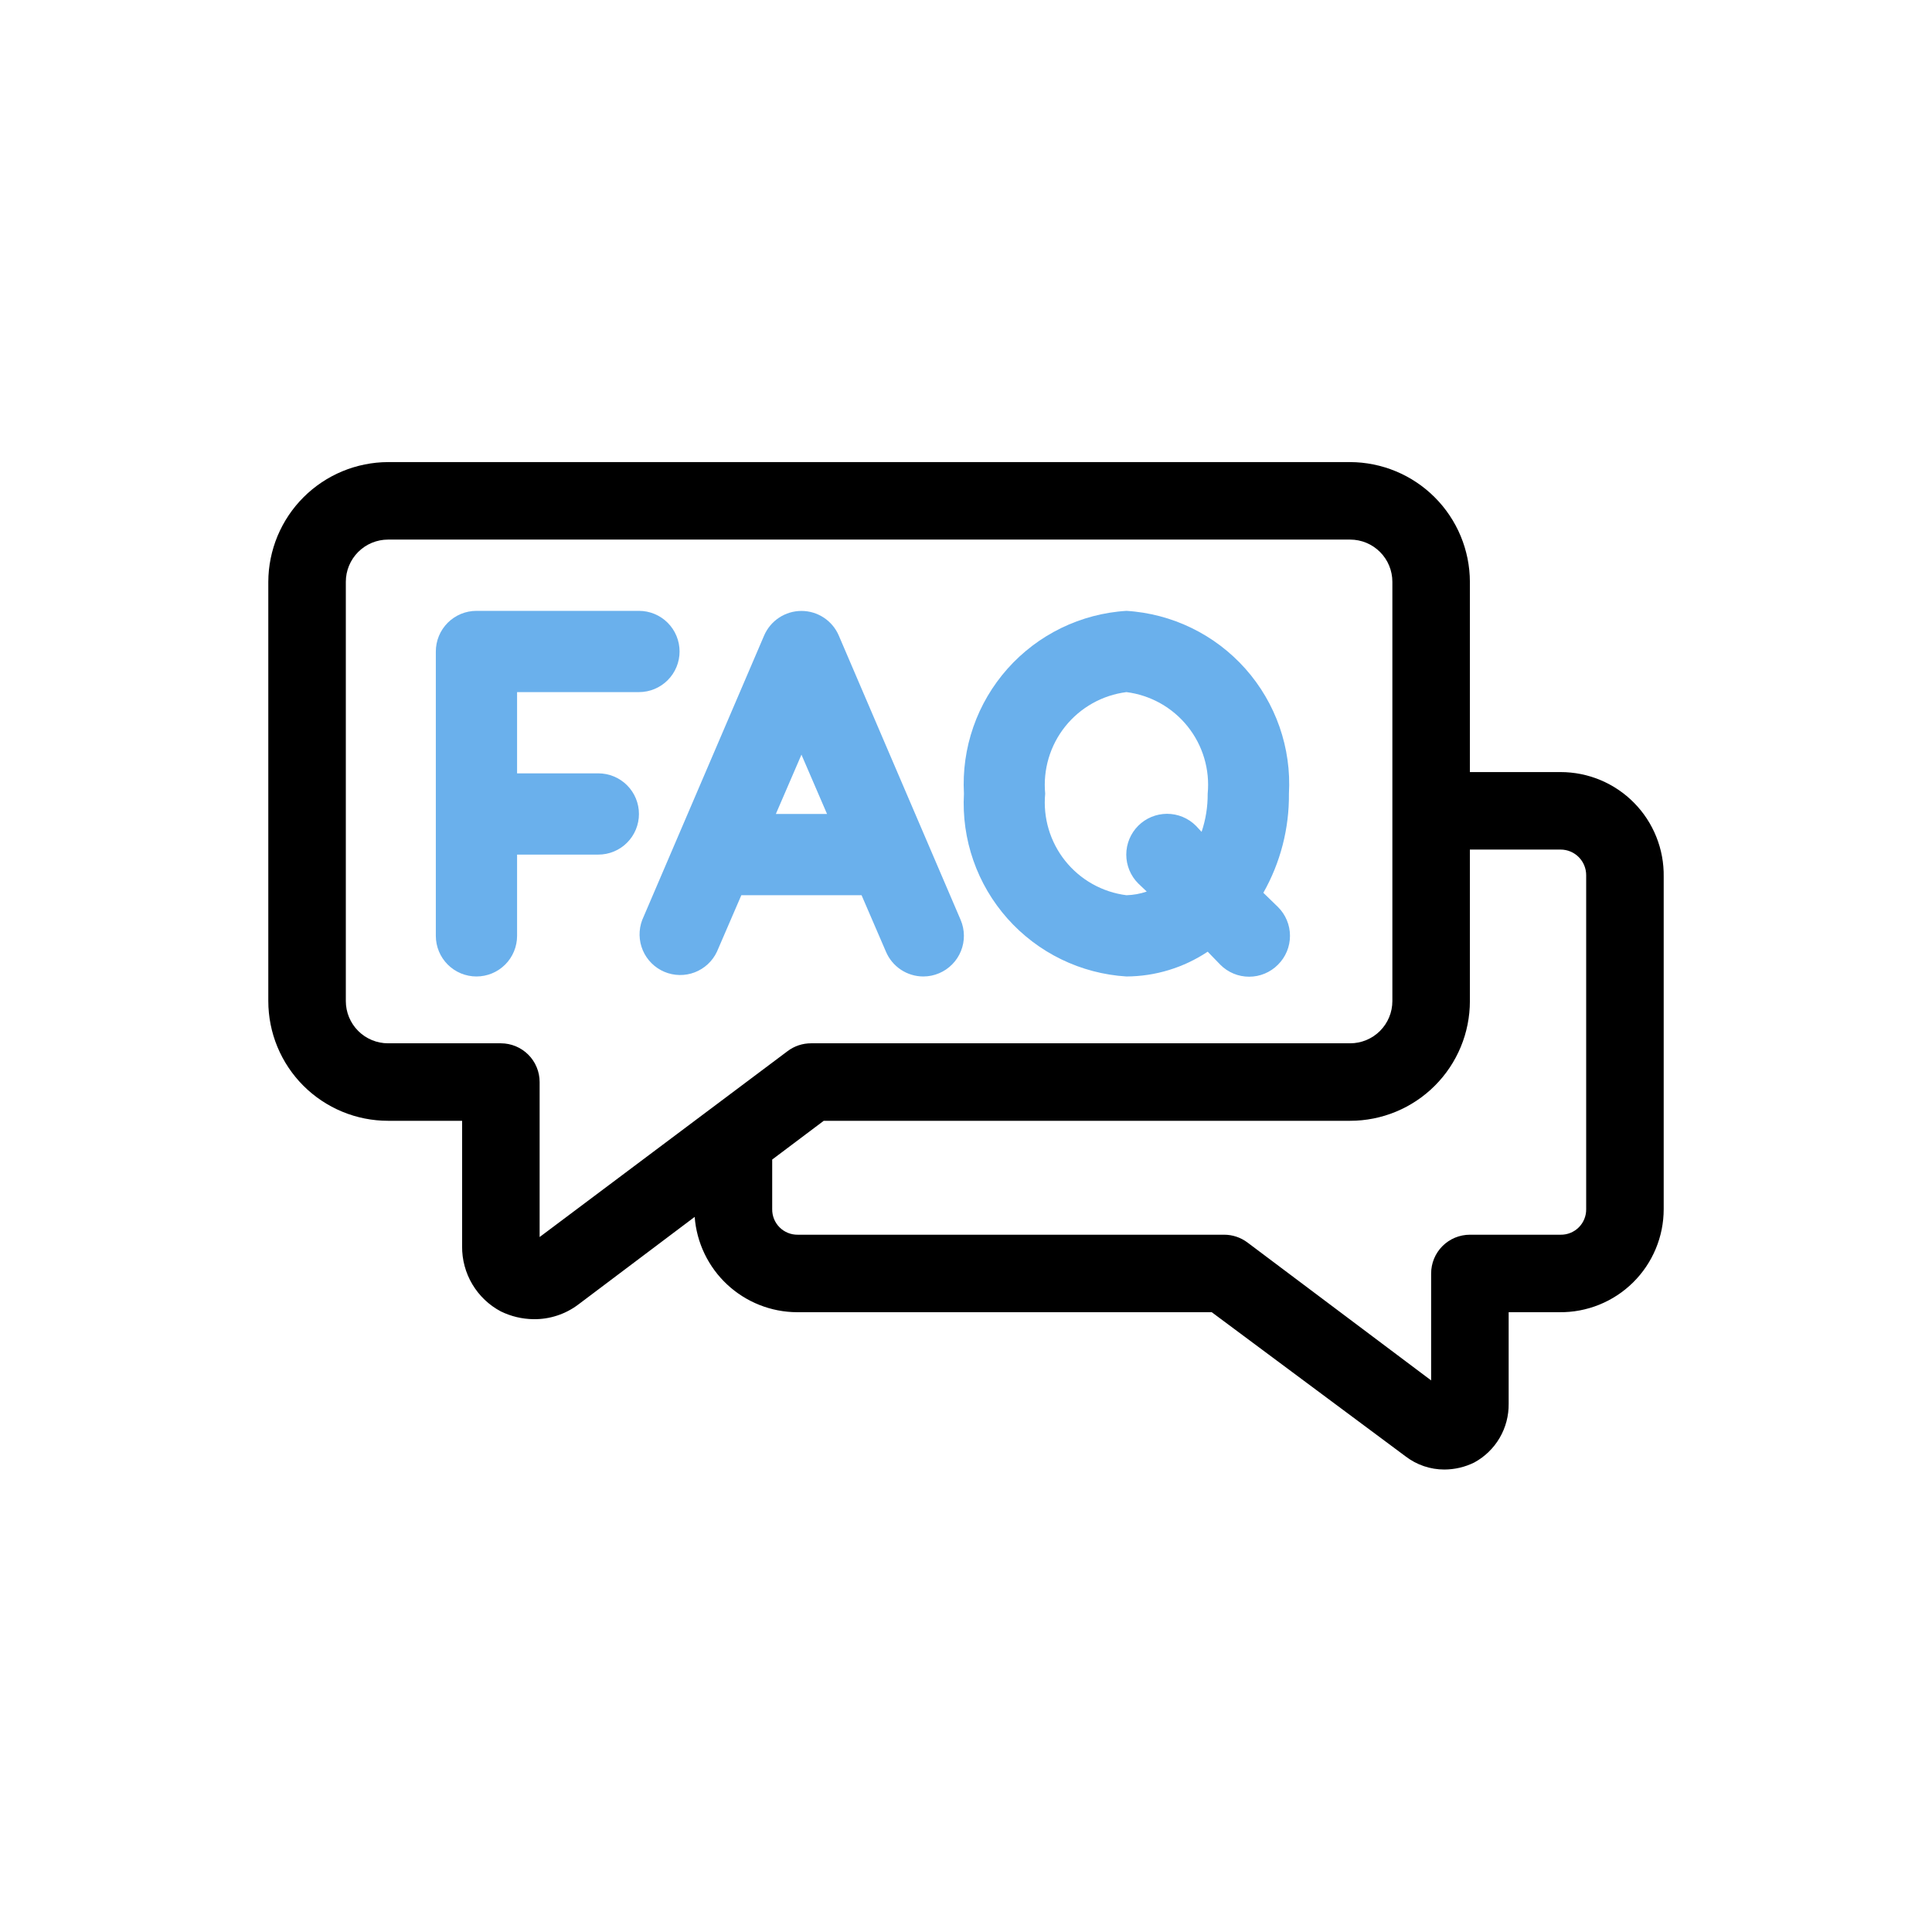 <svg xmlns="http://www.w3.org/2000/svg" xmlns:xlink="http://www.w3.org/1999/xlink" width="1080" zoomAndPan="magnify" viewBox="0 0 810 810" height="1080" preserveAspectRatio="xMidYMid meet" version="1.0"><defs><clipPath id="8870c4fdb5"><path d="M 112.488 193.66 L 697.512 193.66 L 697.512 616.18 L 112.488 616.18 Z M 112.488 193.66 " clip-rule="nonzero"/></clipPath><clipPath id="4dcc799d1a"><path d="M 188.535 240.121 L 552.812 240.121 L 552.812 420.898 L 188.535 420.898 Z M 188.535 240.121 " clip-rule="nonzero"/></clipPath><clipPath id="6115981e43"><path d="M 168.16 237.203 L 552.762 237.203 L 552.762 424.086 L 168.16 424.086 Z M 168.16 237.203 " clip-rule="nonzero"/></clipPath></defs><rect x="-81" width="972" fill="#ffffff" y="-81" height="972" fill-opacity="1"/><rect x="-81" width="972" fill="#ffffff" y="-81" height="972" fill-opacity="1"/><g clip-path="url(#8870c4fdb5)"><path fill="#000000" d="M 654.285 323.695 L 616.258 323.695 L 616.258 243.93 C 616.254 242.289 616.168 240.648 616.004 239.016 C 615.836 237.383 615.594 235.758 615.27 234.148 C 614.941 232.539 614.539 230.949 614.062 229.379 C 613.582 227.805 613.023 226.262 612.395 224.746 C 611.762 223.23 611.059 221.746 610.281 220.301 C 609.508 218.852 608.66 217.445 607.746 216.082 C 606.832 214.715 605.855 213.398 604.812 212.129 C 603.77 210.859 602.668 209.645 601.504 208.484 C 600.344 207.32 599.125 206.219 597.855 205.176 C 596.586 204.133 595.27 203.156 593.902 202.242 C 592.539 201.328 591.133 200.484 589.684 199.707 C 588.234 198.934 586.754 198.23 585.234 197.598 C 583.719 196.965 582.176 196.41 580.602 195.93 C 579.031 195.453 577.441 195.051 575.828 194.727 C 574.219 194.402 572.598 194.156 570.961 193.988 C 569.328 193.824 567.688 193.738 566.043 193.734 L 162.703 193.734 C 161.059 193.738 159.418 193.824 157.785 193.988 C 156.148 194.156 154.527 194.402 152.918 194.727 C 151.305 195.051 149.715 195.453 148.145 195.93 C 146.57 196.41 145.027 196.965 143.512 197.598 C 141.992 198.23 140.512 198.934 139.062 199.707 C 137.613 200.484 136.207 201.328 134.844 202.242 C 133.477 203.156 132.16 204.133 130.891 205.176 C 129.621 206.219 128.402 207.32 127.242 208.484 C 126.082 209.645 124.977 210.859 123.934 212.129 C 122.891 213.398 121.914 214.715 121 216.082 C 120.086 217.445 119.242 218.852 118.465 220.301 C 117.688 221.746 116.984 223.23 116.352 224.746 C 115.723 226.262 115.164 227.805 114.688 229.379 C 114.207 230.949 113.805 232.539 113.48 234.148 C 113.156 235.758 112.91 237.383 112.742 239.016 C 112.578 240.648 112.492 242.289 112.488 243.93 L 112.488 419.703 C 112.488 421.348 112.566 422.984 112.73 424.621 C 112.891 426.258 113.133 427.883 113.453 429.496 C 113.773 431.105 114.172 432.699 114.648 434.273 C 115.125 435.848 115.68 437.391 116.309 438.91 C 116.938 440.43 117.641 441.914 118.418 443.363 C 119.191 444.812 120.035 446.223 120.949 447.59 C 121.863 448.957 122.844 450.277 123.887 451.547 C 124.93 452.816 126.031 454.035 127.195 455.195 C 128.359 456.359 129.574 457.461 130.848 458.504 C 132.117 459.547 133.438 460.527 134.805 461.438 C 136.172 462.352 137.582 463.195 139.031 463.973 C 140.48 464.746 141.965 465.449 143.484 466.078 C 145.004 466.707 146.551 467.262 148.125 467.738 C 149.699 468.215 151.293 468.613 152.906 468.934 C 154.52 469.254 156.145 469.496 157.781 469.656 C 159.418 469.816 161.059 469.898 162.703 469.898 L 193.742 469.898 L 193.742 522.531 C 193.727 523.926 193.809 525.316 193.984 526.695 C 194.16 528.078 194.43 529.445 194.793 530.789 C 195.156 532.137 195.609 533.449 196.152 534.734 C 196.695 536.02 197.324 537.258 198.039 538.457 C 198.75 539.652 199.543 540.797 200.414 541.887 C 201.281 542.977 202.223 544 203.234 544.961 C 204.242 545.922 205.312 546.809 206.445 547.625 C 207.578 548.438 208.758 549.172 209.992 549.824 C 214.301 551.914 218.852 552.996 223.641 553.074 C 227.039 553.121 230.352 552.617 233.582 551.559 C 236.812 550.5 239.781 548.949 242.492 546.898 L 291.246 510.188 C 291.348 511.527 291.508 512.859 291.734 514.18 C 291.961 515.504 292.246 516.816 292.594 518.113 C 292.941 519.41 293.348 520.691 293.816 521.949 C 294.281 523.207 294.805 524.445 295.387 525.652 C 295.969 526.863 296.605 528.047 297.301 529.195 C 297.992 530.348 298.734 531.465 299.531 532.547 C 300.328 533.629 301.172 534.672 302.066 535.676 C 302.961 536.676 303.898 537.637 304.879 538.551 C 305.863 539.469 306.887 540.336 307.949 541.156 C 309.016 541.977 310.113 542.746 311.25 543.461 C 312.387 544.18 313.555 544.844 314.75 545.453 C 315.949 546.062 317.172 546.613 318.422 547.109 C 319.668 547.605 320.938 548.039 322.227 548.414 C 323.52 548.793 324.824 549.109 326.141 549.363 C 327.461 549.617 328.789 549.812 330.125 549.941 C 331.465 550.074 332.805 550.145 334.148 550.148 L 508.031 550.148 L 589.281 610.582 C 591.613 612.371 594.168 613.738 596.953 614.688 C 599.734 615.633 602.594 616.105 605.535 616.105 C 609.93 616.086 614.098 615.109 618.047 613.18 C 619.152 612.582 620.211 611.91 621.223 611.168 C 622.234 610.426 623.191 609.621 624.094 608.746 C 624.996 607.875 625.836 606.945 626.613 605.957 C 627.387 604.969 628.094 603.934 628.727 602.852 C 629.363 601.77 629.918 600.648 630.402 599.488 C 630.883 598.328 631.281 597.145 631.602 595.93 C 631.922 594.715 632.156 593.484 632.309 592.238 C 632.461 590.992 632.527 589.742 632.512 588.488 L 632.512 550.148 L 653.797 550.148 C 655.223 550.164 656.648 550.109 658.066 549.984 C 659.488 549.863 660.898 549.668 662.301 549.402 C 663.703 549.137 665.086 548.805 666.453 548.402 C 667.824 548.004 669.168 547.535 670.492 547 C 671.812 546.465 673.105 545.867 674.367 545.207 C 675.629 544.543 676.855 543.82 678.047 543.035 C 679.238 542.254 680.391 541.414 681.496 540.516 C 682.605 539.617 683.664 538.668 684.68 537.668 C 685.695 536.664 686.656 535.613 687.566 534.516 C 688.477 533.418 689.328 532.281 690.125 531.098 C 690.922 529.914 691.66 528.699 692.336 527.441 C 693.016 526.188 693.625 524.902 694.176 523.586 C 694.727 522.273 695.207 520.934 695.625 519.57 C 696.043 518.207 696.391 516.824 696.672 515.43 C 696.949 514.031 697.16 512.621 697.301 511.203 C 697.441 509.785 697.512 508.363 697.512 506.938 L 697.512 367.555 C 697.535 366.125 697.484 364.699 697.363 363.277 C 697.246 361.852 697.055 360.438 696.793 359.031 C 696.535 357.629 696.203 356.238 695.805 354.867 C 695.406 353.496 694.941 352.145 694.41 350.82 C 693.879 349.492 693.281 348.195 692.621 346.93 C 691.961 345.664 691.238 344.43 690.457 343.234 C 689.672 342.039 688.832 340.887 687.934 339.773 C 687.039 338.66 686.086 337.598 685.082 336.578 C 684.082 335.562 683.031 334.594 681.93 333.68 C 680.832 332.77 679.691 331.91 678.508 331.109 C 677.32 330.309 676.102 329.57 674.844 328.891 C 673.586 328.211 672.297 327.594 670.98 327.043 C 669.66 326.492 668.316 326.008 666.953 325.59 C 665.586 325.172 664.199 324.82 662.801 324.539 C 661.398 324.258 659.984 324.047 658.562 323.906 C 657.141 323.766 655.715 323.695 654.285 323.695 Z M 226.242 518.633 L 226.242 453.652 C 226.242 453.121 226.215 452.59 226.164 452.062 C 226.113 451.531 226.035 451.008 225.93 450.484 C 225.824 449.961 225.695 449.445 225.543 448.938 C 225.387 448.43 225.207 447.93 225.004 447.438 C 224.801 446.945 224.574 446.465 224.324 445.996 C 224.074 445.527 223.801 445.07 223.504 444.629 C 223.207 444.188 222.891 443.758 222.555 443.348 C 222.215 442.938 221.859 442.543 221.484 442.168 C 221.105 441.789 220.711 441.434 220.301 441.098 C 219.891 440.758 219.461 440.441 219.02 440.148 C 218.578 439.852 218.121 439.578 217.652 439.328 C 217.184 439.074 216.703 438.848 216.211 438.645 C 215.719 438.441 215.219 438.262 214.707 438.109 C 214.199 437.953 213.684 437.824 213.16 437.723 C 212.641 437.617 212.113 437.539 211.586 437.488 C 211.055 437.434 210.523 437.41 209.992 437.41 L 162.703 437.41 C 162.121 437.41 161.543 437.379 160.965 437.324 C 160.387 437.266 159.816 437.184 159.246 437.07 C 158.676 436.957 158.113 436.816 157.559 436.645 C 157.004 436.477 156.461 436.281 155.922 436.062 C 155.387 435.84 154.863 435.59 154.352 435.316 C 153.84 435.043 153.344 434.746 152.859 434.426 C 152.379 434.102 151.914 433.758 151.465 433.391 C 151.016 433.023 150.586 432.633 150.176 432.223 C 149.766 431.812 149.379 431.383 149.008 430.934 C 148.641 430.488 148.297 430.02 147.973 429.539 C 147.652 429.059 147.355 428.559 147.082 428.047 C 146.809 427.539 146.559 427.016 146.336 426.477 C 146.113 425.941 145.918 425.398 145.75 424.84 C 145.582 424.285 145.441 423.727 145.328 423.156 C 145.215 422.586 145.129 422.016 145.074 421.438 C 145.016 420.859 144.988 420.281 144.988 419.703 L 144.988 243.93 C 144.988 243.352 145.016 242.773 145.074 242.195 C 145.129 241.617 145.215 241.047 145.328 240.477 C 145.441 239.906 145.582 239.344 145.75 238.789 C 145.918 238.234 146.113 237.691 146.336 237.156 C 146.559 236.617 146.809 236.094 147.082 235.582 C 147.355 235.07 147.652 234.574 147.973 234.094 C 148.297 233.609 148.641 233.145 149.008 232.699 C 149.379 232.25 149.766 231.82 150.176 231.41 C 150.586 231 151.016 230.609 151.465 230.242 C 151.914 229.875 152.379 229.531 152.859 229.207 C 153.344 228.887 153.84 228.586 154.352 228.312 C 154.863 228.043 155.387 227.793 155.922 227.57 C 156.461 227.348 157.004 227.156 157.559 226.984 C 158.113 226.816 158.676 226.676 159.246 226.562 C 159.816 226.449 160.387 226.367 160.965 226.309 C 161.543 226.254 162.121 226.223 162.703 226.223 L 566.043 226.223 C 566.625 226.223 567.203 226.254 567.781 226.309 C 568.359 226.367 568.93 226.449 569.5 226.562 C 570.07 226.676 570.633 226.816 571.188 226.984 C 571.742 227.156 572.285 227.348 572.824 227.57 C 573.359 227.793 573.883 228.043 574.395 228.312 C 574.906 228.586 575.402 228.887 575.887 229.207 C 576.367 229.531 576.832 229.875 577.281 230.242 C 577.73 230.609 578.16 231 578.57 231.41 C 578.98 231.82 579.367 232.25 579.738 232.699 C 580.105 233.145 580.449 233.609 580.773 234.094 C 581.094 234.574 581.395 235.07 581.668 235.582 C 581.941 236.094 582.188 236.617 582.41 237.156 C 582.633 237.691 582.828 238.234 582.996 238.789 C 583.164 239.344 583.305 239.906 583.418 240.477 C 583.531 241.047 583.617 241.617 583.672 242.195 C 583.73 242.773 583.758 243.352 583.758 243.93 L 583.758 419.703 C 583.758 420.281 583.73 420.859 583.672 421.438 C 583.617 422.016 583.531 422.586 583.418 423.156 C 583.305 423.727 583.164 424.285 582.996 424.84 C 582.828 425.398 582.633 425.941 582.41 426.477 C 582.188 427.016 581.941 427.539 581.668 428.047 C 581.395 428.559 581.094 429.059 580.773 429.539 C 580.449 430.02 580.105 430.488 579.738 430.934 C 579.367 431.383 578.98 431.812 578.57 432.223 C 578.16 432.633 577.73 433.023 577.281 433.391 C 576.832 433.758 576.367 434.102 575.887 434.426 C 575.402 434.746 574.906 435.043 574.395 435.316 C 573.883 435.59 573.359 435.84 572.824 436.062 C 572.289 436.281 571.742 436.477 571.188 436.645 C 570.633 436.816 570.07 436.957 569.5 437.07 C 568.93 437.184 568.359 437.266 567.781 437.324 C 567.203 437.379 566.625 437.41 566.043 437.41 L 339.996 437.41 C 338.238 437.41 336.527 437.688 334.859 438.242 C 333.191 438.797 331.652 439.602 330.246 440.656 Z M 665.012 506.938 C 665.023 507.645 664.961 508.344 664.832 509.039 C 664.703 509.734 664.504 510.41 664.238 511.066 C 663.973 511.723 663.645 512.344 663.254 512.934 C 662.863 513.523 662.418 514.066 661.918 514.566 C 661.418 515.066 660.875 515.512 660.285 515.902 C 659.695 516.293 659.07 516.621 658.418 516.887 C 657.762 517.152 657.086 517.352 656.391 517.48 C 655.695 517.609 654.992 517.672 654.285 517.66 L 616.258 517.66 C 615.727 517.66 615.195 517.684 614.668 517.738 C 614.137 517.789 613.609 517.867 613.09 517.973 C 612.566 518.074 612.051 518.203 611.543 518.359 C 611.031 518.512 610.531 518.691 610.039 518.895 C 609.547 519.098 609.066 519.328 608.598 519.578 C 608.129 519.828 607.672 520.102 607.23 520.398 C 606.789 520.691 606.359 521.008 605.949 521.348 C 605.539 521.684 605.145 522.039 604.77 522.418 C 604.391 522.793 604.035 523.188 603.695 523.598 C 603.359 524.008 603.043 524.438 602.746 524.879 C 602.453 525.32 602.18 525.777 601.926 526.246 C 601.676 526.715 601.449 527.195 601.246 527.688 C 601.043 528.18 600.863 528.68 600.707 529.188 C 600.555 529.699 600.426 530.215 600.32 530.734 C 600.219 531.258 600.141 531.781 600.086 532.312 C 600.035 532.84 600.008 533.371 600.008 533.902 L 600.008 578.742 L 522.98 520.906 C 521.574 519.855 520.035 519.047 518.367 518.492 C 516.699 517.938 514.988 517.66 513.23 517.66 L 334.473 517.66 C 333.766 517.672 333.062 517.609 332.367 517.48 C 331.672 517.352 330.996 517.152 330.34 516.887 C 329.688 516.621 329.062 516.293 328.473 515.902 C 327.883 515.512 327.34 515.066 326.84 514.566 C 326.34 514.066 325.895 513.523 325.504 512.934 C 325.113 512.344 324.785 511.723 324.52 511.066 C 324.254 510.41 324.055 509.734 323.926 509.039 C 323.797 508.344 323.734 507.645 323.746 506.938 L 323.746 486.145 L 345.359 469.898 L 566.043 469.898 C 567.688 469.898 569.328 469.816 570.965 469.656 C 572.602 469.496 574.227 469.254 575.84 468.934 C 577.453 468.613 579.047 468.215 580.621 467.738 C 582.195 467.262 583.742 466.707 585.262 466.078 C 586.781 465.449 588.266 464.746 589.715 463.973 C 591.164 463.195 592.574 462.352 593.941 461.438 C 595.309 460.527 596.629 459.547 597.898 458.504 C 599.172 457.461 600.391 456.359 601.551 455.195 C 602.715 454.035 603.816 452.816 604.859 451.547 C 605.902 450.277 606.883 448.957 607.797 447.59 C 608.711 446.223 609.555 444.812 610.328 443.363 C 611.105 441.914 611.809 440.43 612.438 438.91 C 613.066 437.391 613.621 435.848 614.098 434.273 C 614.574 432.699 614.973 431.105 615.293 429.496 C 615.613 427.883 615.855 426.258 616.016 424.621 C 616.18 422.984 616.258 421.348 616.258 419.703 L 616.258 356.184 L 654.285 356.184 C 654.988 356.184 655.688 356.254 656.379 356.391 C 657.07 356.527 657.738 356.73 658.391 357 C 659.039 357.27 659.66 357.598 660.246 357.992 C 660.832 358.383 661.371 358.828 661.871 359.324 C 662.367 359.82 662.812 360.363 663.203 360.949 C 663.594 361.535 663.926 362.152 664.195 362.801 C 664.465 363.453 664.668 364.125 664.805 364.812 C 664.941 365.504 665.012 366.203 665.012 366.906 Z M 665.012 506.938 " fill-opacity="1" fill-rule="nonzero"/></g><path fill="#000000" d="M 258.742 323.695 L 226.242 323.695 L 226.242 291.203 L 274.996 291.203 C 275.527 291.203 276.059 291.176 276.586 291.125 C 277.117 291.074 277.645 290.996 278.164 290.891 C 278.688 290.789 279.203 290.66 279.711 290.504 C 280.223 290.352 280.723 290.172 281.215 289.969 C 281.703 289.762 282.184 289.535 282.656 289.285 C 283.125 289.035 283.582 288.762 284.023 288.465 C 284.465 288.172 284.891 287.855 285.305 287.516 C 285.715 287.18 286.109 286.82 286.484 286.445 C 286.863 286.07 287.219 285.676 287.555 285.266 C 287.895 284.852 288.211 284.426 288.508 283.984 C 288.801 283.543 289.074 283.086 289.328 282.617 C 289.578 282.148 289.805 281.668 290.008 281.176 C 290.211 280.684 290.391 280.184 290.547 279.676 C 290.699 279.164 290.828 278.648 290.934 278.129 C 291.035 277.605 291.113 277.082 291.168 276.551 C 291.219 276.02 291.246 275.492 291.246 274.957 C 291.246 274.426 291.219 273.895 291.168 273.367 C 291.113 272.836 291.035 272.312 290.934 271.789 C 290.828 271.266 290.699 270.754 290.547 270.242 C 290.391 269.734 290.211 269.234 290.008 268.742 C 289.805 268.25 289.578 267.77 289.328 267.301 C 289.074 266.832 288.801 266.375 288.508 265.934 C 288.211 265.492 287.895 265.062 287.555 264.652 C 287.219 264.242 286.863 263.848 286.484 263.473 C 286.109 263.094 285.715 262.738 285.305 262.402 C 284.891 262.062 284.465 261.746 284.023 261.453 C 283.582 261.156 283.125 260.883 282.656 260.633 C 282.184 260.383 281.703 260.152 281.215 259.949 C 280.723 259.746 280.223 259.566 279.711 259.414 C 279.203 259.258 278.688 259.129 278.164 259.027 C 277.645 258.922 277.117 258.844 276.586 258.793 C 276.059 258.738 275.527 258.715 274.996 258.715 L 209.992 258.715 C 209.461 258.715 208.93 258.738 208.398 258.793 C 207.867 258.844 207.344 258.922 206.82 259.027 C 206.301 259.129 205.785 259.258 205.273 259.414 C 204.766 259.566 204.266 259.746 203.773 259.949 C 203.281 260.152 202.801 260.383 202.332 260.633 C 201.863 260.883 201.406 261.156 200.965 261.453 C 200.52 261.746 200.094 262.062 199.684 262.402 C 199.27 262.738 198.875 263.094 198.5 263.473 C 198.125 263.848 197.766 264.242 197.43 264.652 C 197.094 265.062 196.773 265.492 196.48 265.934 C 196.184 266.375 195.91 266.832 195.66 267.301 C 195.41 267.77 195.18 268.25 194.977 268.742 C 194.773 269.234 194.594 269.734 194.441 270.242 C 194.285 270.754 194.156 271.266 194.055 271.789 C 193.949 272.312 193.871 272.836 193.82 273.367 C 193.766 273.895 193.742 274.426 193.742 274.957 L 193.742 388.672 C 193.742 389.207 193.766 389.738 193.82 390.266 C 193.871 390.797 193.949 391.32 194.055 391.844 C 194.156 392.363 194.285 392.879 194.441 393.391 C 194.594 393.898 194.773 394.398 194.977 394.891 C 195.18 395.383 195.41 395.863 195.66 396.332 C 195.91 396.801 196.184 397.258 196.48 397.699 C 196.773 398.141 197.094 398.566 197.43 398.98 C 197.766 399.391 198.125 399.785 198.5 400.16 C 198.875 400.535 199.27 400.895 199.684 401.23 C 200.094 401.57 200.52 401.887 200.965 402.18 C 201.406 402.477 201.863 402.75 202.332 403 C 202.801 403.25 203.281 403.477 203.773 403.684 C 204.266 403.887 204.766 404.066 205.273 404.219 C 205.785 404.375 206.301 404.504 206.82 404.605 C 207.344 404.711 207.867 404.789 208.398 404.84 C 208.93 404.895 209.461 404.918 209.992 404.918 C 210.523 404.918 211.055 404.895 211.586 404.84 C 212.113 404.789 212.641 404.711 213.16 404.605 C 213.684 404.504 214.199 404.375 214.707 404.219 C 215.219 404.066 215.719 403.887 216.211 403.684 C 216.703 403.477 217.184 403.25 217.652 403 C 218.121 402.75 218.578 402.477 219.02 402.18 C 219.461 401.887 219.891 401.57 220.301 401.23 C 220.711 400.895 221.105 400.535 221.484 400.16 C 221.859 399.785 222.215 399.391 222.555 398.98 C 222.891 398.566 223.207 398.141 223.504 397.699 C 223.801 397.258 224.074 396.801 224.324 396.332 C 224.574 395.863 224.801 395.383 225.004 394.891 C 225.207 394.398 225.387 393.898 225.543 393.391 C 225.695 392.879 225.824 392.363 225.93 391.844 C 226.035 391.32 226.113 390.797 226.164 390.266 C 226.215 389.738 226.242 389.207 226.242 388.672 L 226.242 356.184 L 258.742 356.184 C 259.277 356.184 259.809 356.156 260.336 356.105 C 260.867 356.055 261.391 355.977 261.914 355.871 C 262.438 355.77 262.953 355.637 263.461 355.484 C 263.969 355.328 264.473 355.152 264.961 354.945 C 265.453 354.742 265.934 354.516 266.402 354.266 C 266.875 354.016 267.328 353.742 267.773 353.445 C 268.215 353.148 268.641 352.832 269.055 352.496 C 269.465 352.16 269.859 351.801 270.234 351.426 C 270.609 351.051 270.969 350.656 271.305 350.246 C 271.645 349.832 271.961 349.406 272.254 348.965 C 272.551 348.523 272.824 348.066 273.074 347.598 C 273.328 347.129 273.555 346.648 273.758 346.156 C 273.961 345.664 274.141 345.164 274.293 344.656 C 274.449 344.145 274.578 343.629 274.684 343.109 C 274.785 342.586 274.863 342.059 274.918 341.531 C 274.969 341 274.996 340.473 274.996 339.938 C 274.996 339.406 274.969 338.875 274.918 338.348 C 274.863 337.816 274.785 337.293 274.684 336.77 C 274.578 336.246 274.449 335.73 274.293 335.223 C 274.141 334.715 273.961 334.215 273.758 333.723 C 273.555 333.23 273.328 332.75 273.074 332.281 C 272.824 331.812 272.551 331.355 272.254 330.914 C 271.961 330.473 271.645 330.043 271.305 329.633 C 270.969 329.223 270.609 328.828 270.234 328.453 C 269.859 328.074 269.465 327.719 269.055 327.383 C 268.641 327.043 268.215 326.727 267.773 326.43 C 267.328 326.137 266.875 325.863 266.402 325.613 C 265.934 325.359 265.453 325.133 264.961 324.93 C 264.473 324.727 263.969 324.547 263.461 324.395 C 262.953 324.238 262.438 324.109 261.914 324.004 C 261.391 323.902 260.867 323.824 260.336 323.773 C 259.809 323.719 259.277 323.695 258.742 323.695 Z M 258.742 323.695 " fill-opacity="1" fill-rule="nonzero"/><path fill="#000000" d="M 364.047 372.43 L 373.797 395.008 C 374.109 395.738 374.469 396.441 374.883 397.121 C 375.293 397.797 375.754 398.441 376.262 399.051 C 376.766 399.66 377.316 400.23 377.906 400.762 C 378.496 401.289 379.121 401.773 379.781 402.215 C 380.441 402.652 381.133 403.039 381.852 403.375 C 382.57 403.715 383.309 403.996 384.066 404.227 C 384.824 404.453 385.598 404.629 386.383 404.742 C 387.168 404.859 387.957 404.918 388.75 404.918 C 390.949 404.914 393.062 404.48 395.086 403.621 C 395.578 403.41 396.055 403.18 396.52 402.926 C 396.988 402.672 397.441 402.395 397.879 402.094 C 398.32 401.797 398.742 401.477 399.152 401.133 C 399.559 400.793 399.949 400.434 400.324 400.055 C 400.695 399.676 401.051 399.277 401.383 398.867 C 401.715 398.453 402.031 398.023 402.32 397.578 C 402.613 397.133 402.883 396.676 403.129 396.207 C 403.375 395.734 403.598 395.254 403.797 394.762 C 403.996 394.266 404.172 393.766 404.32 393.258 C 404.473 392.746 404.598 392.23 404.695 391.707 C 404.797 391.188 404.871 390.66 404.918 390.129 C 404.965 389.602 404.988 389.07 404.984 388.539 C 404.98 388.008 404.949 387.477 404.895 386.949 C 404.836 386.422 404.754 385.895 404.648 385.375 C 404.539 384.855 404.406 384.34 404.246 383.832 C 404.09 383.328 403.906 382.828 403.699 382.34 L 354.949 268.625 C 354.637 267.895 354.277 267.191 353.863 266.516 C 353.449 265.84 352.988 265.199 352.48 264.59 C 351.973 263.98 351.426 263.414 350.836 262.887 C 350.246 262.355 349.617 261.875 348.957 261.438 C 348.297 261 347.609 260.613 346.891 260.277 C 346.172 259.941 345.434 259.66 344.676 259.434 C 343.918 259.203 343.145 259.031 342.363 258.918 C 341.578 258.801 340.789 258.746 339.996 258.746 C 339.203 258.746 338.418 258.801 337.633 258.918 C 336.848 259.031 336.078 259.203 335.32 259.434 C 334.559 259.66 333.82 259.941 333.105 260.277 C 332.387 260.613 331.699 261 331.035 261.438 C 330.375 261.875 329.75 262.355 329.16 262.887 C 328.57 263.414 328.02 263.98 327.512 264.59 C 327.004 265.199 326.547 265.84 326.133 266.516 C 325.719 267.191 325.355 267.895 325.047 268.625 L 276.293 382.34 C 275.926 383.312 275.652 384.309 275.477 385.336 C 275.301 386.359 275.223 387.391 275.242 388.434 C 275.266 389.473 275.387 390.5 275.605 391.52 C 275.824 392.535 276.137 393.52 276.547 394.477 C 276.957 395.434 277.453 396.344 278.035 397.203 C 278.617 398.066 279.281 398.863 280.016 399.598 C 280.754 400.332 281.555 400.988 282.418 401.57 C 283.281 402.152 284.191 402.645 285.148 403.051 C 286.105 403.457 287.094 403.77 288.113 403.984 C 289.129 404.199 290.16 404.316 291.199 404.336 C 292.238 404.355 293.273 404.273 294.297 404.094 C 295.32 403.914 296.32 403.641 297.293 403.27 C 298.266 402.898 299.191 402.438 300.074 401.887 C 300.961 401.34 301.781 400.711 302.547 400 C 303.309 399.293 303.996 398.52 304.609 397.68 C 305.223 396.84 305.754 395.949 306.195 395.008 L 315.945 372.43 Z M 350.234 339.938 L 329.758 339.938 L 339.996 316.223 Z M 350.234 339.938 " fill-opacity="1" fill-rule="nonzero"/><path fill="#000000" d="M 470.004 404.918 C 475.789 404.891 481.445 404.035 486.98 402.348 C 492.516 400.66 497.688 398.215 502.504 395.008 L 507.543 400.207 C 507.918 400.586 508.312 400.949 508.727 401.289 C 509.137 401.629 509.566 401.949 510.012 402.246 C 510.453 402.547 510.91 402.82 511.383 403.074 C 511.855 403.328 512.336 403.559 512.832 403.762 C 513.324 403.969 513.828 404.148 514.34 404.305 C 514.852 404.461 515.367 404.594 515.895 404.699 C 516.418 404.801 516.945 404.883 517.48 404.934 C 518.012 404.988 518.547 405.012 519.078 405.012 C 519.613 405.012 520.148 404.988 520.68 404.934 C 521.215 404.883 521.742 404.801 522.266 404.699 C 522.793 404.594 523.309 404.461 523.82 404.305 C 524.332 404.148 524.836 403.969 525.328 403.762 C 525.824 403.559 526.305 403.328 526.777 403.074 C 527.25 402.82 527.707 402.547 528.148 402.246 C 528.594 401.949 529.023 401.629 529.434 401.289 C 529.848 400.949 530.242 400.586 530.617 400.207 C 530.996 399.832 531.359 399.438 531.699 399.023 C 532.039 398.613 532.359 398.184 532.66 397.742 C 532.957 397.297 533.234 396.84 533.488 396.367 C 533.738 395.898 533.969 395.414 534.176 394.922 C 534.383 394.426 534.562 393.926 534.719 393.414 C 534.875 392.902 535.004 392.383 535.109 391.859 C 535.215 391.336 535.293 390.805 535.348 390.273 C 535.398 389.742 535.426 389.207 535.426 388.672 C 535.426 388.141 535.398 387.605 535.348 387.074 C 535.293 386.539 535.215 386.012 535.109 385.488 C 535.004 384.965 534.875 384.445 534.719 383.934 C 534.562 383.422 534.383 382.922 534.176 382.426 C 533.969 381.934 533.738 381.449 533.488 380.98 C 533.234 380.508 532.957 380.051 532.66 379.605 C 532.359 379.164 532.039 378.734 531.699 378.324 C 531.359 377.91 530.996 377.516 530.617 377.141 L 524.77 371.453 C 528.188 365.414 530.766 359.031 532.5 352.309 C 534.238 345.59 535.07 338.758 535.004 331.816 C 535.07 330.688 535.105 329.559 535.113 328.426 C 535.121 327.297 535.102 326.164 535.051 325.035 C 535.004 323.906 534.93 322.777 534.828 321.648 C 534.723 320.523 534.594 319.402 534.438 318.281 C 534.277 317.16 534.094 316.047 533.883 314.934 C 533.668 313.824 533.43 312.719 533.164 311.621 C 532.898 310.52 532.605 309.43 532.285 308.344 C 531.965 307.258 531.617 306.184 531.246 305.113 C 530.875 304.047 530.477 302.988 530.051 301.941 C 529.629 300.891 529.18 299.855 528.703 298.828 C 528.227 297.801 527.727 296.785 527.203 295.785 C 526.68 294.781 526.129 293.793 525.559 292.82 C 524.984 291.844 524.387 290.883 523.77 289.938 C 523.148 288.992 522.504 288.062 521.84 287.145 C 521.176 286.23 520.488 285.332 519.777 284.453 C 519.07 283.57 518.34 282.707 517.586 281.863 C 516.836 281.02 516.062 280.191 515.27 279.383 C 514.48 278.578 513.668 277.789 512.836 277.02 C 512.008 276.254 511.156 275.508 510.289 274.781 C 509.422 274.055 508.539 273.348 507.637 272.664 C 506.734 271.98 505.816 271.32 504.883 270.684 C 503.949 270.047 503 269.43 502.035 268.84 C 501.074 268.246 500.094 267.68 499.102 267.133 C 498.109 266.59 497.105 266.07 496.09 265.574 C 495.07 265.082 494.043 264.613 493.004 264.168 C 491.961 263.723 490.91 263.305 489.852 262.91 C 488.789 262.516 487.719 262.148 486.641 261.809 C 485.562 261.469 484.477 261.152 483.383 260.867 C 482.289 260.578 481.188 260.316 480.082 260.082 C 478.973 259.848 477.863 259.641 476.746 259.461 C 475.629 259.281 474.508 259.129 473.383 259.004 C 472.258 258.879 471.133 258.785 470.004 258.715 C 468.875 258.785 467.746 258.879 466.621 259.004 C 465.496 259.129 464.379 259.281 463.262 259.461 C 462.145 259.641 461.031 259.848 459.926 260.082 C 458.816 260.316 457.719 260.578 456.621 260.867 C 455.527 261.152 454.441 261.469 453.363 261.809 C 452.285 262.148 451.215 262.516 450.156 262.91 C 449.094 263.305 448.043 263.723 447.004 264.168 C 445.961 264.613 444.934 265.082 443.918 265.574 C 442.898 266.07 441.895 266.59 440.902 267.133 C 439.91 267.68 438.934 268.246 437.969 268.84 C 437.004 269.43 436.055 270.047 435.121 270.684 C 434.188 271.32 433.27 271.98 432.367 272.664 C 431.469 273.348 430.582 274.055 429.715 274.781 C 428.848 275.508 428 276.254 427.168 277.02 C 426.34 277.789 425.527 278.578 424.734 279.383 C 423.941 280.191 423.172 281.02 422.418 281.863 C 421.668 282.707 420.938 283.57 420.227 284.453 C 419.52 285.332 418.832 286.23 418.164 287.145 C 417.5 288.062 416.855 288.992 416.238 289.938 C 415.617 290.883 415.02 291.844 414.449 292.82 C 413.875 293.793 413.328 294.781 412.801 295.785 C 412.277 296.785 411.777 297.801 411.301 298.828 C 410.828 299.855 410.379 300.891 409.953 301.941 C 409.531 302.988 409.133 304.047 408.758 305.113 C 408.387 306.184 408.039 307.258 407.723 308.344 C 407.402 309.43 407.109 310.52 406.84 311.621 C 406.574 312.719 406.336 313.824 406.125 314.934 C 405.91 316.047 405.727 317.16 405.57 318.281 C 405.41 319.402 405.281 320.523 405.18 321.648 C 405.074 322.777 405 323.906 404.953 325.035 C 404.906 326.164 404.887 327.297 404.895 328.426 C 404.902 329.559 404.938 330.688 405 331.816 C 404.938 332.945 404.902 334.074 404.895 335.207 C 404.887 336.336 404.906 337.469 404.953 338.598 C 405 339.727 405.074 340.855 405.18 341.98 C 405.281 343.109 405.41 344.23 405.57 345.352 C 405.727 346.473 405.91 347.586 406.125 348.699 C 406.336 349.809 406.574 350.914 406.84 352.012 C 407.109 353.113 407.402 354.203 407.723 355.289 C 408.039 356.375 408.387 357.449 408.758 358.52 C 409.133 359.586 409.531 360.645 409.953 361.691 C 410.379 362.742 410.828 363.777 411.301 364.805 C 411.777 365.832 412.277 366.844 412.801 367.848 C 413.328 368.848 413.875 369.84 414.449 370.812 C 415.02 371.789 415.617 372.75 416.238 373.695 C 416.855 374.641 417.5 375.57 418.164 376.484 C 418.832 377.402 419.52 378.297 420.227 379.18 C 420.938 380.062 421.668 380.922 422.418 381.77 C 423.172 382.613 423.941 383.441 424.734 384.25 C 425.527 385.055 426.34 385.844 427.168 386.613 C 428 387.379 428.848 388.125 429.715 388.852 C 430.582 389.578 431.469 390.285 432.367 390.969 C 433.27 391.648 434.188 392.312 435.121 392.949 C 436.055 393.586 437.004 394.203 437.969 394.793 C 438.934 395.387 439.91 395.953 440.902 396.496 C 441.895 397.043 442.898 397.562 443.918 398.055 C 444.934 398.551 445.961 399.02 447.004 399.465 C 448.043 399.91 449.094 400.328 450.156 400.723 C 451.215 401.117 452.285 401.484 453.363 401.824 C 454.441 402.164 455.527 402.48 456.621 402.766 C 457.719 403.055 458.816 403.316 459.926 403.551 C 461.031 403.785 462.145 403.992 463.262 404.172 C 464.379 404.352 465.496 404.504 466.621 404.625 C 467.746 404.75 468.875 404.848 470.004 404.918 Z M 470.004 291.203 C 471.191 291.355 472.375 291.562 473.543 291.828 C 474.715 292.09 475.867 292.41 477.008 292.789 C 478.148 293.164 479.266 293.594 480.363 294.078 C 481.461 294.559 482.535 295.094 483.582 295.684 C 484.625 296.27 485.645 296.906 486.629 297.59 C 487.613 298.273 488.562 299.004 489.477 299.781 C 490.395 300.555 491.27 301.375 492.105 302.234 C 492.941 303.094 493.734 303.992 494.484 304.93 C 495.23 305.867 495.934 306.836 496.59 307.84 C 497.246 308.844 497.852 309.879 498.41 310.941 C 498.965 312.004 499.469 313.09 499.922 314.199 C 500.375 315.312 500.77 316.441 501.113 317.59 C 501.457 318.742 501.742 319.902 501.973 321.082 C 502.207 322.258 502.379 323.441 502.496 324.637 C 502.613 325.832 502.672 327.027 502.672 328.227 C 502.676 329.426 502.617 330.621 502.504 331.816 C 502.543 337.043 501.73 342.133 500.066 347.086 L 497.793 344.648 C 497.414 344.273 497.02 343.914 496.605 343.574 C 496.191 343.234 495.762 342.918 495.32 342.621 C 494.875 342.324 494.418 342.051 493.945 341.797 C 493.473 341.547 492.992 341.316 492.496 341.113 C 492.004 340.91 491.5 340.73 490.988 340.574 C 490.48 340.418 489.961 340.289 489.438 340.188 C 488.914 340.082 488.383 340.004 487.852 339.949 C 487.32 339.898 486.789 339.871 486.254 339.871 C 485.719 339.871 485.188 339.898 484.652 339.949 C 484.121 340.004 483.594 340.082 483.07 340.188 C 482.547 340.289 482.027 340.418 481.516 340.574 C 481.004 340.73 480.504 340.91 480.008 341.113 C 479.516 341.316 479.031 341.547 478.562 341.797 C 478.09 342.051 477.633 342.324 477.188 342.621 C 476.742 342.918 476.316 343.234 475.902 343.574 C 475.488 343.914 475.094 344.273 474.715 344.648 C 474.336 345.027 473.98 345.422 473.641 345.836 C 473.301 346.25 472.984 346.676 472.688 347.121 C 472.391 347.566 472.113 348.023 471.863 348.496 C 471.609 348.965 471.383 349.449 471.18 349.941 C 470.973 350.434 470.793 350.938 470.641 351.449 C 470.484 351.961 470.355 352.477 470.25 353 C 470.145 353.527 470.066 354.055 470.016 354.586 C 469.961 355.117 469.938 355.648 469.938 356.184 C 469.938 356.719 469.961 357.25 470.016 357.781 C 470.066 358.312 470.145 358.844 470.25 359.367 C 470.355 359.891 470.484 360.406 470.641 360.918 C 470.793 361.43 470.973 361.934 471.18 362.426 C 471.383 362.918 471.609 363.402 471.863 363.871 C 472.113 364.344 472.391 364.801 472.688 365.246 C 472.984 365.691 473.301 366.117 473.641 366.531 C 473.98 366.945 474.336 367.34 474.715 367.719 L 478.129 370.965 C 475.492 371.863 472.785 372.352 470.004 372.43 C 468.812 372.277 467.633 372.07 466.461 371.805 C 465.293 371.539 464.137 371.219 462.996 370.844 C 461.859 370.469 460.738 370.039 459.641 369.555 C 458.543 369.07 457.473 368.535 456.426 367.949 C 455.379 367.363 454.363 366.727 453.379 366.043 C 452.391 365.359 451.441 364.629 450.527 363.852 C 449.613 363.078 448.738 362.258 447.902 361.398 C 447.066 360.539 446.273 359.641 445.523 358.703 C 444.773 357.766 444.07 356.797 443.414 355.793 C 442.758 354.789 442.152 353.754 441.598 352.691 C 441.039 351.629 440.535 350.543 440.082 349.434 C 439.633 348.32 439.234 347.191 438.891 346.043 C 438.547 344.891 438.262 343.73 438.031 342.551 C 437.801 341.375 437.625 340.188 437.512 338.996 C 437.395 337.801 437.336 336.605 437.332 335.406 C 437.332 334.207 437.387 333.012 437.5 331.816 C 437.387 330.621 437.332 329.426 437.332 328.227 C 437.336 327.027 437.395 325.832 437.512 324.637 C 437.625 323.441 437.801 322.258 438.031 321.082 C 438.262 319.902 438.547 318.742 438.891 317.59 C 439.234 316.441 439.633 315.312 440.082 314.199 C 440.535 313.09 441.039 312.004 441.598 310.941 C 442.152 309.879 442.758 308.844 443.414 307.84 C 444.07 306.836 444.773 305.867 445.523 304.93 C 446.273 303.992 447.066 303.094 447.902 302.234 C 448.738 301.375 449.613 300.555 450.527 299.781 C 451.441 299.004 452.391 298.273 453.379 297.59 C 454.363 296.906 455.379 296.27 456.426 295.684 C 457.473 295.094 458.543 294.559 459.641 294.078 C 460.738 293.594 461.859 293.164 462.996 292.789 C 464.137 292.41 465.293 292.09 466.461 291.828 C 467.633 291.562 468.812 291.355 470.004 291.203 Z M 470.004 291.203 " fill-opacity="1" fill-rule="nonzero"/><g clip-path="url(#4dcc799d1a)"><path fill="#ffffff" d="M 188.535 240.121 L 552.914 240.121 L 552.914 420.898 L 188.535 420.898 Z M 188.535 240.121 " fill-opacity="1" fill-rule="nonzero"/></g><g clip-path="url(#6115981e43)"><path fill="#6ab0ec" d="M 665.406 324.23 L 625.551 324.23 L 625.551 240.605 C 625.547 238.883 625.457 237.164 625.281 235.453 C 625.109 233.738 624.852 232.039 624.512 230.348 C 624.172 228.66 623.75 226.992 623.246 225.348 C 622.746 223.699 622.16 222.082 621.5 220.492 C 620.84 218.902 620.102 217.348 619.289 215.828 C 618.473 214.312 617.59 212.836 616.629 211.406 C 615.672 209.977 614.648 208.594 613.555 207.262 C 612.461 205.934 611.305 204.656 610.086 203.441 C 608.871 202.223 607.594 201.066 606.266 199.973 C 604.934 198.883 603.555 197.855 602.121 196.898 C 600.691 195.941 599.215 195.055 597.699 194.242 C 596.18 193.426 594.625 192.688 593.035 192.027 C 591.445 191.367 589.828 190.785 588.18 190.281 C 586.535 189.777 584.867 189.355 583.18 189.016 C 581.492 188.676 579.789 188.418 578.078 188.246 C 576.363 188.07 574.645 187.98 572.922 187.977 L 150.191 187.977 C 148.469 187.98 146.754 188.07 145.039 188.246 C 143.324 188.418 141.625 188.676 139.938 189.016 C 138.25 189.355 136.582 189.777 134.934 190.281 C 133.289 190.785 131.668 191.367 130.078 192.027 C 128.488 192.688 126.934 193.426 125.418 194.242 C 123.898 195.055 122.426 195.941 120.992 196.898 C 119.562 197.855 118.184 198.883 116.852 199.973 C 115.52 201.066 114.246 202.223 113.027 203.441 C 111.812 204.656 110.656 205.934 109.562 207.262 C 108.469 208.594 107.445 209.977 106.484 211.406 C 105.527 212.836 104.641 214.312 103.828 215.828 C 103.016 217.348 102.277 218.902 101.617 220.492 C 100.953 222.082 100.371 223.699 99.867 225.348 C 99.363 226.992 98.945 228.66 98.602 230.348 C 98.262 232.039 98.008 233.738 97.832 235.453 C 97.66 237.164 97.57 238.883 97.562 240.605 L 97.562 424.891 C 97.562 426.613 97.648 428.332 97.816 430.047 C 97.988 431.762 98.238 433.465 98.574 435.156 C 98.91 436.848 99.328 438.516 99.832 440.168 C 100.332 441.816 100.91 443.438 101.57 445.031 C 102.23 446.621 102.965 448.18 103.777 449.699 C 104.59 451.219 105.477 452.695 106.434 454.129 C 107.391 455.562 108.418 456.945 109.512 458.277 C 110.605 459.609 111.762 460.883 112.98 462.102 C 114.199 463.32 115.473 464.477 116.805 465.57 C 118.137 466.664 119.52 467.691 120.953 468.648 C 122.387 469.605 123.863 470.492 125.383 471.305 C 126.902 472.117 128.461 472.852 130.051 473.512 C 131.645 474.172 133.266 474.75 134.914 475.25 C 136.566 475.754 138.234 476.172 139.926 476.508 C 141.617 476.844 143.32 477.094 145.035 477.266 C 146.75 477.434 148.469 477.52 150.191 477.52 L 182.723 477.52 L 182.723 532.699 C 182.707 534.164 182.793 535.617 182.98 537.066 C 183.164 538.516 183.445 539.945 183.828 541.359 C 184.207 542.77 184.684 544.148 185.254 545.492 C 185.82 546.84 186.48 548.141 187.227 549.395 C 187.977 550.652 188.805 551.852 189.715 552.992 C 190.629 554.137 191.613 555.211 192.672 556.219 C 193.73 557.223 194.852 558.156 196.039 559.008 C 197.227 559.863 198.465 560.629 199.754 561.316 C 204.273 563.504 209.043 564.641 214.062 564.723 C 217.625 564.77 221.098 564.242 224.48 563.133 C 227.863 562.023 230.977 560.395 233.82 558.25 L 284.914 519.758 C 285.02 521.16 285.191 522.559 285.426 523.945 C 285.664 525.332 285.965 526.707 286.328 528.066 C 286.691 529.43 287.117 530.77 287.609 532.09 C 288.098 533.41 288.648 534.703 289.258 535.973 C 289.867 537.242 290.535 538.48 291.258 539.688 C 291.984 540.895 292.766 542.066 293.598 543.199 C 294.434 544.336 295.32 545.426 296.254 546.48 C 297.191 547.531 298.176 548.535 299.207 549.496 C 300.234 550.457 301.309 551.367 302.422 552.227 C 303.539 553.086 304.691 553.891 305.883 554.645 C 307.07 555.398 308.293 556.094 309.551 556.73 C 310.805 557.371 312.086 557.949 313.395 558.469 C 314.703 558.984 316.035 559.441 317.387 559.84 C 318.738 560.234 320.105 560.562 321.488 560.832 C 322.871 561.098 324.262 561.301 325.664 561.438 C 327.066 561.578 328.469 561.648 329.879 561.656 L 512.121 561.656 L 597.277 625.012 C 599.719 626.891 602.398 628.324 605.316 629.316 C 608.23 630.309 611.23 630.805 614.312 630.805 C 618.918 630.785 623.289 629.762 627.426 627.738 C 628.582 627.113 629.691 626.41 630.754 625.633 C 631.812 624.852 632.816 624.008 633.762 623.09 C 634.711 622.176 635.59 621.203 636.402 620.168 C 637.215 619.133 637.953 618.047 638.617 616.91 C 639.285 615.773 639.867 614.598 640.375 613.383 C 640.879 612.168 641.297 610.926 641.633 609.652 C 641.969 608.379 642.215 607.09 642.375 605.785 C 642.535 604.477 642.602 603.168 642.582 601.852 L 642.582 561.656 L 664.895 561.656 C 666.391 561.672 667.883 561.613 669.371 561.484 C 670.859 561.352 672.336 561.148 673.805 560.871 C 675.273 560.594 676.727 560.246 678.16 559.824 C 679.594 559.406 681.004 558.914 682.391 558.355 C 683.773 557.793 685.129 557.168 686.453 556.473 C 687.777 555.777 689.062 555.02 690.312 554.199 C 691.559 553.379 692.766 552.496 693.926 551.555 C 695.086 550.613 696.199 549.617 697.262 548.566 C 698.324 547.516 699.332 546.418 700.285 545.266 C 701.238 544.113 702.133 542.922 702.969 541.68 C 703.805 540.441 704.578 539.164 705.285 537.848 C 705.996 536.531 706.637 535.188 707.215 533.805 C 707.789 532.426 708.297 531.023 708.734 529.594 C 709.168 528.164 709.535 526.719 709.828 525.254 C 710.121 523.785 710.344 522.309 710.488 520.824 C 710.637 519.336 710.711 517.844 710.711 516.352 L 710.711 370.219 C 710.734 368.719 710.684 367.223 710.555 365.73 C 710.43 364.238 710.23 362.754 709.957 361.281 C 709.684 359.809 709.34 358.352 708.922 356.914 C 708.504 355.477 708.016 354.062 707.461 352.672 C 706.902 351.281 706.277 349.922 705.586 348.594 C 704.891 347.266 704.137 345.973 703.316 344.719 C 702.492 343.465 701.613 342.258 700.672 341.09 C 699.73 339.926 698.734 338.809 697.684 337.742 C 696.633 336.672 695.531 335.66 694.379 334.703 C 693.227 333.746 692.031 332.848 690.789 332.008 C 689.551 331.168 688.27 330.391 686.953 329.68 C 685.633 328.969 684.285 328.32 682.902 327.742 C 681.52 327.164 680.113 326.656 678.68 326.219 C 677.25 325.777 675.797 325.414 674.328 325.117 C 672.859 324.824 671.379 324.602 669.891 324.453 C 668.398 324.305 666.906 324.23 665.406 324.23 Z M 216.789 528.613 L 216.789 460.484 C 216.789 459.93 216.762 459.371 216.707 458.816 C 216.652 458.262 216.57 457.711 216.461 457.164 C 216.352 456.617 216.215 456.074 216.055 455.543 C 215.891 455.008 215.703 454.484 215.492 453.969 C 215.277 453.453 215.039 452.949 214.777 452.457 C 214.512 451.965 214.227 451.488 213.918 451.023 C 213.605 450.559 213.273 450.113 212.922 449.68 C 212.566 449.25 212.191 448.836 211.797 448.441 C 211.402 448.047 210.992 447.676 210.559 447.32 C 210.129 446.965 209.68 446.633 209.219 446.324 C 208.754 446.016 208.277 445.727 207.785 445.465 C 207.293 445.203 206.789 444.965 206.273 444.75 C 205.758 444.535 205.234 444.348 204.699 444.188 C 204.164 444.027 203.625 443.891 203.078 443.781 C 202.531 443.672 201.98 443.59 201.426 443.535 C 200.871 443.48 200.312 443.453 199.754 443.453 L 150.191 443.453 C 149.586 443.453 148.977 443.426 148.371 443.363 C 147.77 443.305 147.168 443.215 146.57 443.098 C 145.973 442.98 145.387 442.832 144.805 442.656 C 144.223 442.477 143.648 442.273 143.09 442.039 C 142.527 441.809 141.977 441.547 141.441 441.262 C 140.906 440.977 140.383 440.664 139.879 440.324 C 139.375 439.988 138.887 439.625 138.414 439.238 C 137.945 438.855 137.496 438.445 137.066 438.016 C 136.637 437.586 136.227 437.137 135.844 436.668 C 135.457 436.195 135.094 435.707 134.758 435.203 C 134.418 434.699 134.105 434.176 133.82 433.641 C 133.535 433.105 133.273 432.555 133.043 431.992 C 132.809 431.434 132.605 430.859 132.426 430.277 C 132.25 429.695 132.102 429.109 131.984 428.512 C 131.867 427.914 131.777 427.312 131.719 426.711 C 131.656 426.105 131.629 425.496 131.629 424.891 L 131.629 240.605 C 131.629 239.996 131.656 239.391 131.719 238.785 C 131.777 238.18 131.867 237.578 131.984 236.984 C 132.102 236.387 132.25 235.797 132.426 235.215 C 132.605 234.633 132.809 234.062 133.043 233.5 C 133.273 232.938 133.535 232.391 133.82 231.852 C 134.105 231.316 134.418 230.797 134.758 230.289 C 135.094 229.785 135.457 229.297 135.844 228.828 C 136.227 228.355 136.637 227.906 137.066 227.477 C 137.496 227.047 137.945 226.641 138.414 226.254 C 138.887 225.867 139.375 225.508 139.879 225.168 C 140.383 224.832 140.906 224.52 141.441 224.23 C 141.977 223.945 142.527 223.688 143.09 223.453 C 143.648 223.219 144.223 223.016 144.805 222.84 C 145.387 222.664 145.973 222.516 146.57 222.398 C 147.168 222.277 147.77 222.188 148.371 222.129 C 148.977 222.07 149.586 222.039 150.191 222.039 L 572.922 222.039 C 573.531 222.039 574.137 222.07 574.742 222.129 C 575.348 222.188 575.949 222.277 576.547 222.398 C 577.141 222.516 577.73 222.664 578.312 222.84 C 578.895 223.016 579.465 223.219 580.027 223.453 C 580.59 223.688 581.137 223.945 581.676 224.23 C 582.211 224.52 582.73 224.832 583.238 225.168 C 583.742 225.508 584.23 225.867 584.699 226.254 C 585.172 226.641 585.621 227.047 586.051 227.477 C 586.48 227.906 586.887 228.355 587.273 228.828 C 587.66 229.297 588.02 229.785 588.359 230.289 C 588.695 230.797 589.008 231.316 589.297 231.852 C 589.582 232.391 589.844 232.938 590.074 233.5 C 590.309 234.062 590.512 234.633 590.688 235.215 C 590.863 235.797 591.012 236.387 591.133 236.984 C 591.25 237.578 591.34 238.18 591.398 238.785 C 591.457 239.391 591.488 239.996 591.488 240.605 L 591.488 424.891 C 591.488 425.496 591.457 426.105 591.398 426.711 C 591.34 427.312 591.25 427.914 591.133 428.512 C 591.012 429.109 590.863 429.695 590.688 430.277 C 590.512 430.859 590.309 431.434 590.074 431.992 C 589.844 432.555 589.582 433.105 589.297 433.641 C 589.008 434.176 588.695 434.699 588.359 435.203 C 588.02 435.707 587.66 436.195 587.273 436.668 C 586.887 437.137 586.48 437.586 586.051 438.016 C 585.621 438.445 585.172 438.855 584.699 439.238 C 584.23 439.625 583.742 439.988 583.238 440.324 C 582.73 440.664 582.211 440.977 581.676 441.262 C 581.137 441.547 580.59 441.809 580.027 442.039 C 579.465 442.273 578.895 442.477 578.312 442.656 C 577.73 442.832 577.141 442.98 576.547 443.098 C 575.949 443.215 575.348 443.305 574.742 443.363 C 574.137 443.426 573.531 443.453 572.922 443.453 L 336.012 443.453 C 334.168 443.453 332.371 443.746 330.625 444.328 C 328.875 444.91 327.266 445.754 325.793 446.859 Z M 676.648 516.352 C 676.66 517.09 676.598 517.828 676.461 518.555 C 676.324 519.285 676.117 519.992 675.84 520.68 C 675.559 521.367 675.215 522.02 674.805 522.637 C 674.398 523.254 673.93 523.824 673.406 524.352 C 672.883 524.875 672.312 525.34 671.691 525.75 C 671.074 526.16 670.422 526.504 669.734 526.781 C 669.047 527.062 668.34 527.27 667.609 527.406 C 666.883 527.539 666.148 527.602 665.406 527.59 L 625.551 527.59 C 624.992 527.59 624.438 527.617 623.883 527.672 C 623.328 527.727 622.777 527.809 622.23 527.918 C 621.684 528.027 621.141 528.164 620.609 528.324 C 620.074 528.488 619.551 528.676 619.035 528.887 C 618.52 529.102 618.016 529.34 617.523 529.602 C 617.031 529.867 616.555 530.152 616.09 530.461 C 615.625 530.773 615.18 531.105 614.746 531.457 C 614.316 531.812 613.902 532.184 613.508 532.578 C 613.113 532.973 612.738 533.387 612.387 533.82 C 612.031 534.25 611.699 534.695 611.391 535.16 C 611.082 535.625 610.793 536.102 610.531 536.594 C 610.27 537.086 610.031 537.59 609.816 538.105 C 609.602 538.621 609.414 539.145 609.254 539.68 C 609.09 540.215 608.957 540.754 608.848 541.301 C 608.738 541.848 608.656 542.398 608.602 542.953 C 608.547 543.508 608.52 544.066 608.52 544.625 L 608.52 591.633 L 527.789 530.996 C 526.316 529.891 524.703 529.047 522.957 528.465 C 521.207 527.883 519.414 527.59 517.57 527.59 L 330.219 527.59 C 329.477 527.602 328.742 527.539 328.016 527.406 C 327.285 527.27 326.578 527.062 325.891 526.781 C 325.203 526.504 324.551 526.16 323.934 525.75 C 323.316 525.34 322.742 524.875 322.219 524.352 C 321.695 523.824 321.227 523.254 320.82 522.637 C 320.41 522.02 320.066 521.367 319.789 520.68 C 319.508 519.992 319.301 519.285 319.164 518.555 C 319.027 517.828 318.969 517.09 318.977 516.352 L 318.977 494.551 L 341.629 477.52 L 572.922 477.52 C 574.648 477.52 576.367 477.434 578.082 477.266 C 579.797 477.094 581.5 476.844 583.191 476.508 C 584.883 476.172 586.551 475.75 588.199 475.25 C 589.852 474.75 591.473 474.172 593.062 473.512 C 594.656 472.852 596.211 472.117 597.73 471.305 C 599.254 470.492 600.73 469.605 602.16 468.648 C 603.594 467.691 604.977 466.664 606.309 465.57 C 607.645 464.477 608.918 463.32 610.137 462.102 C 611.355 460.883 612.512 459.609 613.605 458.277 C 614.699 456.945 615.723 455.562 616.684 454.129 C 617.641 452.695 618.523 451.219 619.336 449.699 C 620.148 448.18 620.887 446.621 621.547 445.031 C 622.207 443.438 622.785 441.816 623.285 440.168 C 623.785 438.516 624.203 436.848 624.539 435.156 C 624.875 433.465 625.129 431.762 625.297 430.047 C 625.469 428.332 625.551 426.613 625.551 424.891 L 625.551 358.293 L 665.406 358.293 C 666.145 358.293 666.875 358.367 667.598 358.512 C 668.324 358.656 669.027 358.867 669.707 359.152 C 670.391 359.434 671.039 359.777 671.652 360.188 C 672.266 360.598 672.832 361.066 673.355 361.586 C 673.875 362.109 674.344 362.676 674.754 363.289 C 675.164 363.906 675.508 364.551 675.793 365.234 C 676.074 365.914 676.289 366.617 676.43 367.344 C 676.574 368.066 676.648 368.797 676.648 369.535 Z M 676.648 516.352 " fill-opacity="1" fill-rule="nonzero"/></g><path fill="#6ab0ec" d="M 250.852 324.23 L 216.789 324.23 L 216.789 290.168 L 267.883 290.168 C 268.441 290.168 268.996 290.141 269.551 290.086 C 270.105 290.031 270.66 289.949 271.207 289.84 C 271.754 289.73 272.293 289.598 272.828 289.434 C 273.359 289.273 273.887 289.086 274.402 288.871 C 274.914 288.656 275.418 288.418 275.91 288.156 C 276.402 287.895 276.883 287.605 277.344 287.297 C 277.809 286.988 278.258 286.656 278.688 286.301 C 279.117 285.949 279.531 285.574 279.926 285.18 C 280.32 284.785 280.695 284.371 281.047 283.941 C 281.402 283.508 281.734 283.062 282.043 282.598 C 282.355 282.133 282.641 281.656 282.902 281.164 C 283.168 280.672 283.406 280.168 283.617 279.652 C 283.832 279.137 284.02 278.613 284.18 278.078 C 284.344 277.547 284.477 277.004 284.586 276.457 C 284.695 275.91 284.777 275.359 284.832 274.805 C 284.887 274.25 284.914 273.691 284.914 273.137 C 284.914 272.578 284.887 272.02 284.832 271.465 C 284.777 270.91 284.695 270.359 284.586 269.812 C 284.477 269.266 284.344 268.727 284.18 268.191 C 284.02 267.656 283.832 267.133 283.617 266.617 C 283.406 266.102 283.168 265.598 282.902 265.105 C 282.641 264.613 282.355 264.137 282.043 263.672 C 281.734 263.211 281.402 262.762 281.047 262.332 C 280.695 261.898 280.32 261.488 279.926 261.094 C 279.531 260.699 279.117 260.324 278.688 259.969 C 278.258 259.617 277.809 259.285 277.344 258.973 C 276.883 258.664 276.402 258.379 275.91 258.113 C 275.418 257.852 274.914 257.613 274.402 257.398 C 273.887 257.188 273.359 257 272.828 256.836 C 272.293 256.676 271.754 256.539 271.207 256.43 C 270.66 256.32 270.105 256.242 269.551 256.188 C 268.996 256.133 268.441 256.105 267.883 256.105 L 199.754 256.105 C 199.199 256.105 198.641 256.133 198.086 256.188 C 197.531 256.242 196.98 256.32 196.434 256.43 C 195.887 256.539 195.344 256.676 194.812 256.836 C 194.277 257 193.754 257.188 193.238 257.398 C 192.723 257.613 192.219 257.852 191.727 258.113 C 191.234 258.379 190.758 258.664 190.293 258.973 C 189.828 259.285 189.383 259.617 188.949 259.969 C 188.52 260.324 188.105 260.699 187.711 261.094 C 187.316 261.488 186.945 261.898 186.59 262.332 C 186.234 262.762 185.902 263.211 185.594 263.672 C 185.285 264.137 184.996 264.613 184.734 265.105 C 184.473 265.598 184.234 266.102 184.02 266.617 C 183.805 267.133 183.617 267.656 183.457 268.191 C 183.293 268.727 183.16 269.266 183.051 269.812 C 182.941 270.359 182.859 270.91 182.805 271.465 C 182.75 272.02 182.723 272.578 182.723 273.137 L 182.723 392.359 C 182.723 392.918 182.75 393.473 182.805 394.027 C 182.859 394.582 182.941 395.133 183.051 395.68 C 183.16 396.227 183.293 396.77 183.457 397.301 C 183.617 397.836 183.805 398.359 184.02 398.875 C 184.234 399.391 184.473 399.895 184.734 400.387 C 184.996 400.879 185.285 401.355 185.594 401.82 C 185.902 402.285 186.234 402.73 186.59 403.164 C 186.945 403.594 187.316 404.008 187.711 404.402 C 188.105 404.797 188.52 405.172 188.949 405.523 C 189.383 405.879 189.828 406.211 190.293 406.52 C 190.758 406.828 191.234 407.117 191.727 407.379 C 192.219 407.641 192.723 407.879 193.238 408.094 C 193.754 408.309 194.277 408.496 194.812 408.656 C 195.344 408.82 195.887 408.953 196.434 409.062 C 196.98 409.172 197.531 409.254 198.086 409.309 C 198.641 409.363 199.199 409.391 199.754 409.391 C 200.312 409.391 200.871 409.363 201.426 409.309 C 201.98 409.254 202.531 409.172 203.078 409.062 C 203.625 408.953 204.164 408.82 204.699 408.656 C 205.234 408.496 205.758 408.309 206.273 408.094 C 206.789 407.879 207.293 407.641 207.785 407.379 C 208.277 407.117 208.754 406.828 209.219 406.52 C 209.68 406.211 210.129 405.879 210.559 405.523 C 210.992 405.172 211.402 404.797 211.797 404.402 C 212.191 404.008 212.566 403.594 212.922 403.164 C 213.273 402.73 213.605 402.285 213.918 401.82 C 214.227 401.355 214.512 400.879 214.777 400.387 C 215.039 399.895 215.277 399.391 215.492 398.875 C 215.703 398.359 215.891 397.836 216.055 397.301 C 216.215 396.77 216.352 396.227 216.461 395.68 C 216.57 395.133 216.652 394.582 216.707 394.027 C 216.762 393.473 216.789 392.918 216.789 392.359 L 216.789 358.293 L 250.852 358.293 C 251.41 358.293 251.965 358.266 252.52 358.211 C 253.074 358.156 253.625 358.078 254.172 357.969 C 254.723 357.859 255.262 357.723 255.797 357.562 C 256.328 357.398 256.852 357.211 257.367 357 C 257.883 356.785 258.387 356.547 258.879 356.285 C 259.371 356.02 259.848 355.734 260.312 355.426 C 260.777 355.113 261.223 354.781 261.656 354.43 C 262.086 354.074 262.5 353.699 262.895 353.305 C 263.289 352.91 263.664 352.5 264.016 352.066 C 264.371 351.637 264.703 351.188 265.012 350.727 C 265.32 350.262 265.609 349.785 265.871 349.293 C 266.133 348.801 266.371 348.297 266.586 347.781 C 266.801 347.266 266.988 346.742 267.148 346.207 C 267.312 345.672 267.445 345.133 267.555 344.586 C 267.664 344.039 267.746 343.488 267.801 342.934 C 267.855 342.379 267.883 341.82 267.883 341.262 C 267.883 340.707 267.855 340.148 267.801 339.594 C 267.746 339.039 267.664 338.488 267.555 337.941 C 267.445 337.395 267.312 336.852 267.148 336.32 C 266.988 335.785 266.801 335.262 266.586 334.746 C 266.371 334.23 266.133 333.727 265.871 333.234 C 265.609 332.742 265.32 332.266 265.012 331.801 C 264.703 331.336 264.371 330.891 264.016 330.457 C 263.664 330.027 263.289 329.613 262.895 329.219 C 262.5 328.824 262.086 328.449 261.656 328.098 C 261.223 327.742 260.777 327.41 260.312 327.102 C 259.848 326.793 259.371 326.504 258.879 326.242 C 258.387 325.98 257.883 325.742 257.367 325.527 C 256.852 325.312 256.328 325.125 255.797 324.965 C 255.262 324.801 254.723 324.668 254.172 324.559 C 253.625 324.449 253.074 324.367 252.52 324.312 C 251.965 324.258 251.41 324.23 250.852 324.23 Z M 250.852 324.23 " fill-opacity="1" fill-rule="nonzero"/><path fill="#6ab0ec" d="M 361.219 375.328 L 371.438 399 C 371.762 399.766 372.141 400.504 372.57 401.215 C 373.004 401.926 373.484 402.598 374.016 403.238 C 374.547 403.879 375.121 404.477 375.742 405.031 C 376.359 405.586 377.016 406.094 377.707 406.555 C 378.402 407.012 379.125 407.418 379.875 407.773 C 380.629 408.125 381.402 408.422 382.199 408.664 C 382.992 408.902 383.805 409.086 384.625 409.207 C 385.449 409.328 386.273 409.391 387.105 409.391 C 389.41 409.387 391.625 408.934 393.75 408.027 C 394.262 407.809 394.762 407.566 395.25 407.301 C 395.742 407.035 396.215 406.742 396.676 406.43 C 397.137 406.117 397.582 405.781 398.008 405.422 C 398.438 405.066 398.844 404.688 399.234 404.289 C 399.625 403.895 399.996 403.477 400.348 403.043 C 400.695 402.609 401.023 402.16 401.328 401.695 C 401.637 401.227 401.918 400.75 402.176 400.254 C 402.434 399.762 402.668 399.258 402.879 398.738 C 403.086 398.223 403.27 397.699 403.426 397.164 C 403.586 396.629 403.715 396.086 403.82 395.539 C 403.926 394.992 404 394.441 404.051 393.887 C 404.102 393.332 404.125 392.773 404.121 392.219 C 404.117 391.66 404.086 391.105 404.023 390.551 C 403.965 389.996 403.879 389.445 403.766 388.902 C 403.656 388.355 403.516 387.816 403.348 387.285 C 403.184 386.754 402.992 386.23 402.773 385.715 L 351.68 266.492 C 351.355 265.73 350.977 264.992 350.543 264.285 C 350.109 263.574 349.625 262.902 349.094 262.266 C 348.562 261.625 347.988 261.031 347.367 260.477 C 346.75 259.922 346.094 259.418 345.402 258.961 C 344.707 258.5 343.988 258.098 343.234 257.746 C 342.48 257.391 341.707 257.098 340.914 256.855 C 340.117 256.617 339.309 256.438 338.488 256.316 C 337.668 256.195 336.84 256.137 336.012 256.137 C 335.18 256.137 334.355 256.195 333.531 256.316 C 332.711 256.438 331.902 256.617 331.105 256.855 C 330.312 257.098 329.539 257.391 328.785 257.746 C 328.035 258.098 327.312 258.5 326.617 258.961 C 325.926 259.418 325.27 259.922 324.652 260.477 C 324.031 261.031 323.457 261.625 322.926 262.266 C 322.395 262.902 321.91 263.574 321.48 264.285 C 321.047 264.992 320.668 265.73 320.34 266.492 L 269.246 385.715 C 268.859 386.734 268.574 387.781 268.387 388.859 C 268.203 389.934 268.121 391.016 268.145 392.105 C 268.168 393.195 268.293 394.273 268.523 395.34 C 268.754 396.406 269.082 397.441 269.512 398.445 C 269.938 399.445 270.457 400.398 271.07 401.301 C 271.684 402.207 272.375 403.043 273.145 403.812 C 273.918 404.582 274.758 405.27 275.66 405.879 C 276.566 406.488 277.52 407.008 278.523 407.434 C 279.527 407.859 280.562 408.184 281.629 408.41 C 282.699 408.637 283.777 408.762 284.867 408.781 C 285.957 408.801 287.039 408.715 288.113 408.527 C 289.188 408.34 290.234 408.051 291.254 407.66 C 292.27 407.27 293.242 406.789 294.168 406.211 C 295.098 405.637 295.957 404.977 296.758 404.234 C 297.559 403.492 298.277 402.684 298.922 401.801 C 299.566 400.922 300.121 399.988 300.582 399 L 310.805 375.328 Z M 346.738 341.262 L 325.281 341.262 L 336.012 316.395 Z M 346.738 341.262 " fill-opacity="1" fill-rule="nonzero"/><path fill="#6ab0ec" d="M 472.266 409.391 C 478.328 409.363 484.258 408.465 490.059 406.695 C 495.859 404.926 501.281 402.359 506.328 399 L 511.609 404.449 C 512.004 404.848 512.418 405.227 512.848 405.586 C 513.281 405.941 513.73 406.277 514.195 406.59 C 514.66 406.902 515.141 407.191 515.633 407.457 C 516.129 407.723 516.633 407.965 517.152 408.18 C 517.668 408.395 518.195 408.586 518.73 408.75 C 519.27 408.91 519.812 409.047 520.363 409.16 C 520.91 409.27 521.465 409.352 522.023 409.406 C 522.582 409.461 523.141 409.488 523.703 409.488 C 524.262 409.488 524.82 409.461 525.379 409.406 C 525.938 409.352 526.492 409.27 527.043 409.16 C 527.59 409.047 528.133 408.91 528.672 408.75 C 529.207 408.586 529.734 408.395 530.25 408.18 C 530.77 407.965 531.273 407.723 531.77 407.457 C 532.262 407.191 532.742 406.902 533.207 406.59 C 533.672 406.277 534.121 405.941 534.555 405.586 C 534.984 405.227 535.398 404.848 535.793 404.449 C 536.191 404.055 536.57 403.645 536.926 403.211 C 537.285 402.777 537.621 402.328 537.934 401.863 C 538.246 401.398 538.535 400.918 538.801 400.426 C 539.066 399.934 539.305 399.426 539.523 398.91 C 539.738 398.391 539.926 397.863 540.09 397.328 C 540.254 396.793 540.391 396.25 540.5 395.699 C 540.609 395.148 540.695 394.594 540.75 394.035 C 540.805 393.48 540.832 392.918 540.832 392.359 C 540.832 391.797 540.805 391.238 540.75 390.68 C 540.695 390.121 540.609 389.57 540.5 389.02 C 540.391 388.469 540.254 387.926 540.09 387.391 C 539.926 386.852 539.738 386.324 539.523 385.809 C 539.305 385.289 539.066 384.785 538.801 384.293 C 538.535 383.797 538.246 383.316 537.934 382.852 C 537.621 382.387 537.285 381.938 536.926 381.508 C 536.57 381.074 536.191 380.66 535.793 380.266 L 529.664 374.305 C 533.246 367.969 535.949 361.281 537.77 354.234 C 539.586 347.188 540.461 340.023 540.391 332.746 C 540.457 331.562 540.496 330.379 540.504 329.191 C 540.512 328.008 540.492 326.82 540.441 325.637 C 540.391 324.453 540.312 323.27 540.207 322.09 C 540.098 320.906 539.961 319.73 539.797 318.555 C 539.629 317.383 539.438 316.211 539.215 315.047 C 538.992 313.883 538.742 312.727 538.461 311.574 C 538.184 310.422 537.875 309.273 537.539 308.137 C 537.207 307 536.844 305.871 536.453 304.754 C 536.062 303.633 535.645 302.523 535.199 301.422 C 534.754 300.324 534.285 299.238 533.785 298.16 C 533.289 297.086 532.766 296.02 532.215 294.969 C 531.664 293.922 531.09 292.883 530.488 291.859 C 529.891 290.84 529.266 289.832 528.613 288.84 C 527.965 287.848 527.293 286.871 526.594 285.914 C 525.898 284.953 525.176 284.012 524.434 283.09 C 523.688 282.164 522.922 281.262 522.137 280.375 C 521.348 279.488 520.539 278.621 519.707 277.773 C 518.879 276.93 518.027 276.102 517.156 275.297 C 516.289 274.492 515.398 273.711 514.488 272.949 C 513.578 272.188 512.652 271.449 511.707 270.73 C 510.762 270.016 509.801 269.324 508.82 268.652 C 507.844 267.984 506.848 267.34 505.84 266.719 C 504.828 266.098 503.805 265.504 502.762 264.934 C 501.723 264.363 500.672 263.816 499.605 263.297 C 498.539 262.781 497.461 262.285 496.371 261.82 C 495.281 261.355 494.18 260.914 493.066 260.504 C 491.957 260.09 490.836 259.707 489.703 259.348 C 488.574 258.992 487.434 258.66 486.289 258.359 C 485.141 258.059 483.988 257.785 482.828 257.539 C 481.668 257.293 480.504 257.078 479.332 256.887 C 478.16 256.699 476.988 256.539 475.809 256.41 C 474.629 256.277 473.449 256.176 472.266 256.105 C 471.082 256.176 469.902 256.277 468.723 256.41 C 467.543 256.539 466.367 256.699 465.199 256.887 C 464.027 257.078 462.863 257.293 461.703 257.539 C 460.543 257.785 459.391 258.059 458.242 258.359 C 457.094 258.66 455.957 258.992 454.824 259.348 C 453.695 259.707 452.574 260.09 451.461 260.504 C 450.352 260.914 449.25 261.355 448.16 261.82 C 447.07 262.285 445.992 262.781 444.926 263.297 C 443.859 263.816 442.805 264.363 441.766 264.934 C 440.727 265.504 439.703 266.098 438.691 266.719 C 437.68 267.34 436.688 267.984 435.707 268.652 C 434.73 269.324 433.766 270.016 432.82 270.73 C 431.875 271.449 430.949 272.188 430.043 272.949 C 429.133 273.711 428.242 274.492 427.371 275.297 C 426.5 276.102 425.652 276.93 424.82 277.773 C 423.992 278.621 423.184 279.488 422.395 280.375 C 421.605 281.262 420.84 282.164 420.098 283.09 C 419.355 284.012 418.633 284.953 417.938 285.914 C 417.238 286.871 416.566 287.848 415.914 288.84 C 415.266 289.832 414.641 290.84 414.039 291.859 C 413.438 292.883 412.863 293.922 412.312 294.969 C 411.766 296.02 411.242 297.086 410.742 298.16 C 410.246 299.238 409.773 300.324 409.328 301.422 C 408.887 302.523 408.469 303.633 408.078 304.754 C 407.688 305.871 407.324 307 406.988 308.137 C 406.652 309.273 406.348 310.422 406.066 311.574 C 405.789 312.727 405.539 313.883 405.316 315.047 C 405.094 316.211 404.898 317.383 404.734 318.555 C 404.57 319.73 404.434 320.906 404.324 322.09 C 404.219 323.27 404.137 324.453 404.09 325.637 C 404.039 326.82 404.02 328.008 404.027 329.191 C 404.035 330.379 404.07 331.562 404.137 332.746 C 404.07 333.93 404.035 335.117 404.027 336.301 C 404.02 337.488 404.039 338.672 404.09 339.855 C 404.137 341.043 404.219 342.223 404.324 343.406 C 404.434 344.586 404.57 345.762 404.734 346.938 C 404.898 348.113 405.094 349.281 405.316 350.445 C 405.539 351.609 405.789 352.77 406.066 353.922 C 406.348 355.074 406.652 356.219 406.988 357.355 C 407.324 358.492 407.688 359.621 408.078 360.742 C 408.469 361.863 408.887 362.973 409.328 364.07 C 409.773 365.168 410.246 366.258 410.742 367.332 C 411.242 368.41 411.766 369.473 412.312 370.523 C 412.863 371.574 413.438 372.609 414.039 373.633 C 414.641 374.656 415.266 375.664 415.914 376.656 C 416.566 377.645 417.238 378.621 417.938 379.582 C 418.633 380.539 419.355 381.48 420.098 382.406 C 420.84 383.328 421.605 384.234 422.395 385.121 C 423.184 386.004 423.992 386.871 424.82 387.719 C 425.652 388.566 426.5 389.391 427.371 390.195 C 428.242 391 429.133 391.785 430.043 392.547 C 430.949 393.309 431.875 394.047 432.82 394.762 C 433.766 395.48 434.73 396.172 435.707 396.84 C 436.688 397.512 437.68 398.156 438.691 398.777 C 439.703 399.395 440.727 399.992 441.766 400.562 C 442.805 401.133 443.859 401.676 444.926 402.195 C 445.992 402.715 447.07 403.207 448.16 403.672 C 449.25 404.141 450.352 404.578 451.461 404.992 C 452.574 405.402 453.695 405.789 454.828 406.145 C 455.957 406.504 457.094 406.832 458.242 407.133 C 459.391 407.438 460.543 407.711 461.703 407.953 C 462.863 408.199 464.027 408.418 465.199 408.605 C 466.367 408.793 467.543 408.953 468.723 409.086 C 469.902 409.215 471.082 409.316 472.266 409.391 Z M 472.266 290.168 C 473.512 290.324 474.75 290.543 475.977 290.82 C 477.203 291.098 478.414 291.434 479.605 291.828 C 480.801 292.223 481.973 292.672 483.125 293.18 C 484.273 293.688 485.398 294.246 486.496 294.863 C 487.594 295.477 488.656 296.145 489.688 296.863 C 490.723 297.578 491.719 298.344 492.676 299.16 C 493.637 299.973 494.551 300.828 495.43 301.73 C 496.305 302.633 497.137 303.574 497.922 304.559 C 498.707 305.539 499.445 306.559 500.133 307.609 C 500.82 308.664 501.453 309.746 502.039 310.859 C 502.621 311.973 503.148 313.113 503.621 314.277 C 504.098 315.441 504.512 316.629 504.871 317.832 C 505.23 319.039 505.531 320.258 505.773 321.492 C 506.016 322.727 506.199 323.969 506.32 325.219 C 506.441 326.473 506.504 327.727 506.504 328.984 C 506.508 330.242 506.449 331.496 506.328 332.746 C 506.367 338.227 505.516 343.562 503.773 348.758 L 501.391 346.203 C 500.992 345.805 500.578 345.43 500.145 345.074 C 499.715 344.719 499.262 344.387 498.797 344.074 C 498.332 343.766 497.852 343.477 497.359 343.211 C 496.863 342.949 496.359 342.711 495.84 342.496 C 495.324 342.281 494.797 342.094 494.262 341.93 C 493.727 341.766 493.184 341.633 492.633 341.523 C 492.082 341.414 491.531 341.332 490.973 341.277 C 490.414 341.223 489.855 341.191 489.297 341.191 C 488.738 341.191 488.18 341.223 487.621 341.277 C 487.062 341.332 486.512 341.414 485.961 341.523 C 485.41 341.633 484.867 341.766 484.332 341.93 C 483.797 342.094 483.27 342.281 482.754 342.496 C 482.234 342.711 481.73 342.949 481.234 343.211 C 480.742 343.477 480.262 343.766 479.797 344.074 C 479.328 344.387 478.879 344.719 478.449 345.074 C 478.016 345.43 477.602 345.805 477.203 346.203 C 476.809 346.598 476.434 347.012 476.078 347.445 C 475.723 347.879 475.387 348.328 475.078 348.793 C 474.766 349.258 474.48 349.738 474.215 350.234 C 473.949 350.727 473.711 351.234 473.496 351.75 C 473.281 352.27 473.094 352.793 472.934 353.332 C 472.77 353.867 472.633 354.41 472.523 354.957 C 472.414 355.508 472.332 356.062 472.277 356.617 C 472.223 357.176 472.195 357.734 472.195 358.293 C 472.195 358.855 472.223 359.414 472.277 359.973 C 472.332 360.527 472.414 361.082 472.523 361.633 C 472.633 362.18 472.77 362.723 472.934 363.258 C 473.094 363.797 473.281 364.32 473.496 364.84 C 473.711 365.355 473.949 365.863 474.215 366.355 C 474.48 366.852 474.766 367.332 475.078 367.797 C 475.387 368.262 475.723 368.711 476.078 369.145 C 476.434 369.578 476.809 369.992 477.203 370.387 L 480.781 373.793 C 478.02 374.734 475.18 375.246 472.266 375.328 C 471.016 375.168 469.781 374.949 468.555 374.672 C 467.328 374.395 466.117 374.059 464.922 373.664 C 463.73 373.273 462.555 372.82 461.406 372.312 C 460.254 371.809 459.133 371.246 458.035 370.633 C 456.938 370.016 455.875 369.352 454.84 368.633 C 453.809 367.914 452.812 367.148 451.855 366.336 C 450.895 365.523 449.977 364.664 449.102 363.762 C 448.227 362.859 447.395 361.918 446.609 360.938 C 445.824 359.953 445.086 358.938 444.398 357.883 C 443.711 356.832 443.074 355.75 442.492 354.633 C 441.91 353.52 441.383 352.379 440.906 351.215 C 440.434 350.051 440.02 348.867 439.66 347.66 C 439.301 346.457 439 345.238 438.758 344.004 C 438.516 342.77 438.332 341.527 438.211 340.273 C 438.086 339.023 438.027 337.77 438.023 336.512 C 438.023 335.254 438.082 334 438.203 332.746 C 438.082 331.496 438.023 330.242 438.023 328.984 C 438.027 327.727 438.086 326.473 438.211 325.219 C 438.332 323.969 438.516 322.727 438.758 321.492 C 439 320.258 439.301 319.039 439.66 317.832 C 440.02 316.629 440.434 315.441 440.906 314.277 C 441.383 313.113 441.91 311.973 442.492 310.859 C 443.074 309.746 443.711 308.664 444.398 307.609 C 445.086 306.559 445.824 305.539 446.609 304.559 C 447.395 303.574 448.227 302.633 449.102 301.73 C 449.977 300.828 450.895 299.973 451.855 299.16 C 452.812 298.344 453.809 297.578 454.84 296.863 C 455.875 296.145 456.938 295.477 458.035 294.863 C 459.133 294.246 460.254 293.688 461.406 293.18 C 462.555 292.672 463.73 292.223 464.922 291.828 C 466.117 291.434 467.328 291.098 468.555 290.82 C 469.781 290.543 471.016 290.324 472.266 290.168 Z M 472.266 290.168 " fill-opacity="1" fill-rule="nonzero"/></svg>